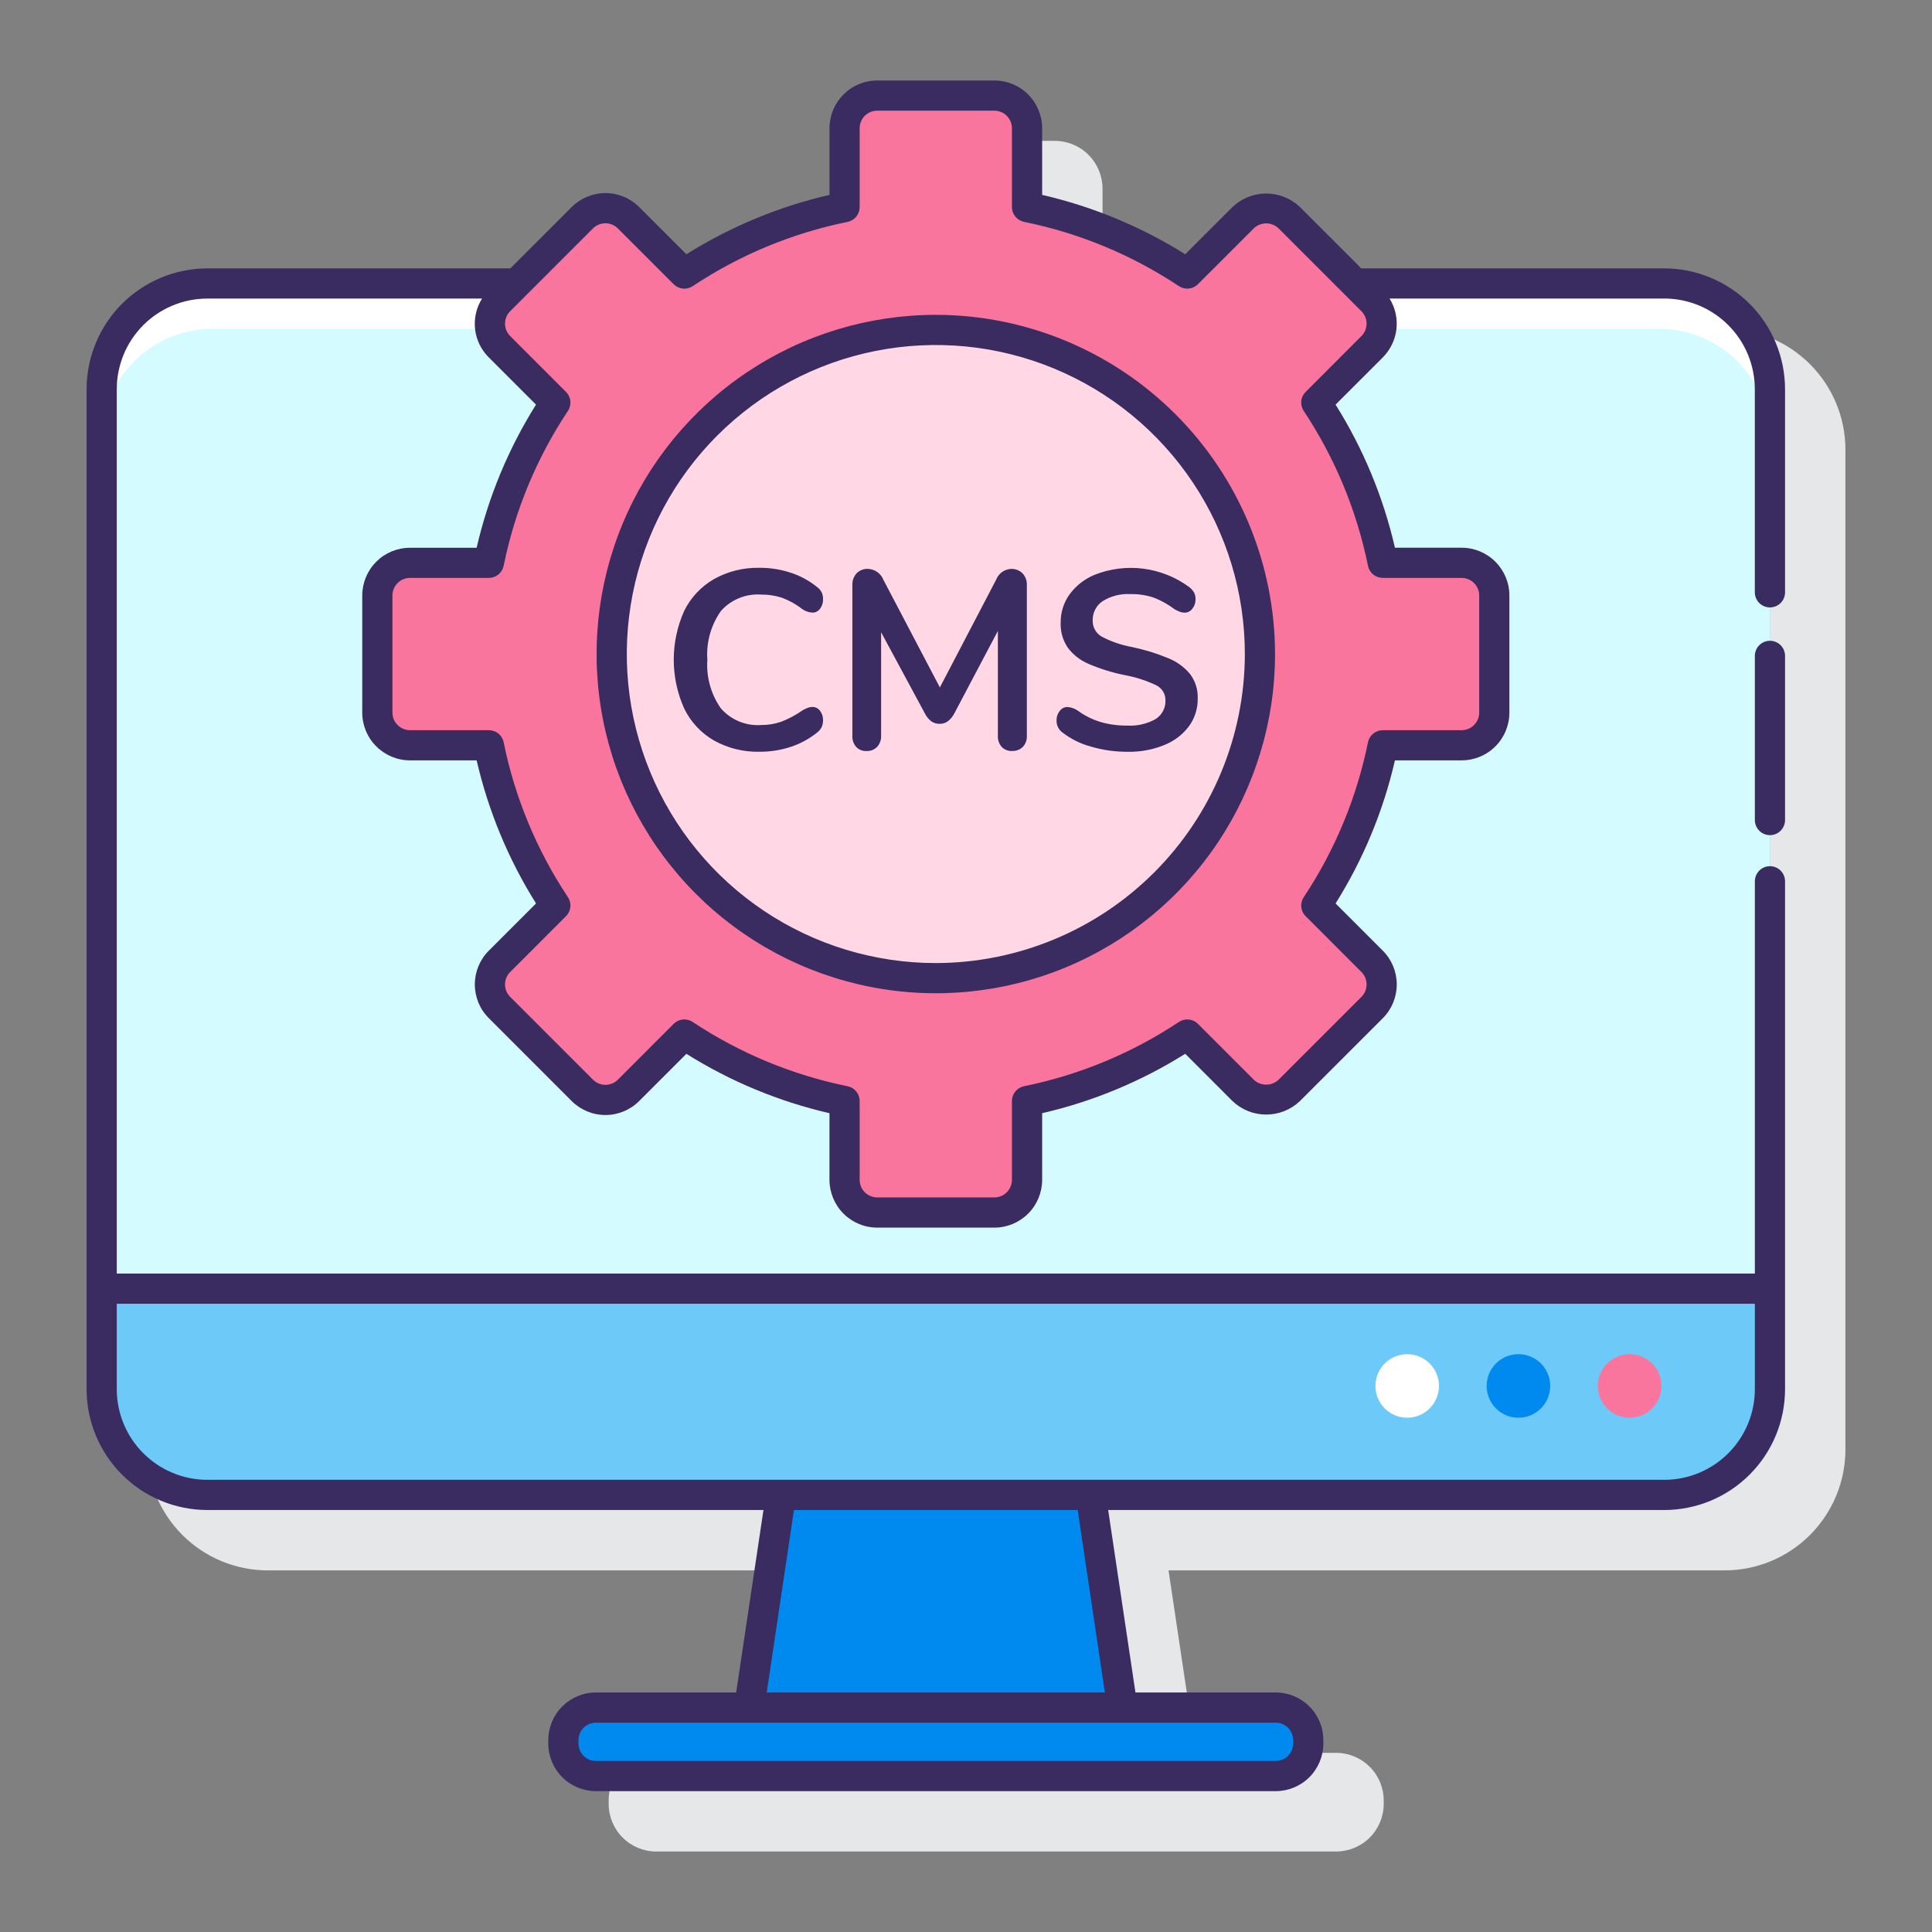 <svg width="48" height="48" viewBox="0 0 48 48" fill="none" xmlns="http://www.w3.org/2000/svg">
<rect x="0" y="0" width="48" height="48" fill="#808080" stroke="none"/>
<path d="M45.849 11.168C45.848 10.373 45.531 9.61 44.969 9.048C44.407 8.486 43.644 8.169 42.849 8.168H35.321L33.797 6.644C33.571 6.428 33.271 6.308 32.958 6.308C32.646 6.308 32.346 6.428 32.12 6.644L30.947 7.817C29.852 7.131 28.651 6.632 27.392 6.342V4.685C27.391 4.371 27.266 4.07 27.044 3.847C26.822 3.625 26.52 3.5 26.206 3.5H23.294C22.98 3.5 22.678 3.625 22.456 3.847C22.234 4.07 22.109 4.371 22.108 4.685V6.342C20.849 6.632 19.648 7.131 18.553 7.817L17.38 6.644C17.154 6.428 16.854 6.308 16.542 6.308C16.229 6.308 15.929 6.428 15.703 6.644L14.179 8.168H6.651C5.856 8.169 5.093 8.486 4.531 9.048C3.969 9.61 3.652 10.373 3.651 11.168V36.016C3.652 36.811 3.969 37.574 4.531 38.136C5.093 38.699 5.856 39.015 6.651 39.016H20.468L19.79 43.549H16.306C15.992 43.549 15.691 43.674 15.469 43.896C15.247 44.117 15.122 44.418 15.122 44.732V44.817C15.122 45.131 15.247 45.432 15.469 45.654C15.691 45.876 15.992 46 16.306 46.001H33.195C33.508 46 33.809 45.876 34.031 45.654C34.253 45.432 34.378 45.131 34.378 44.817V44.732C34.378 44.419 34.253 44.118 34.031 43.896C33.809 43.674 33.508 43.549 33.195 43.549H29.71L29.032 39.016H42.849C43.644 39.015 44.407 38.699 44.969 38.136C45.531 37.574 45.848 36.811 45.849 36.016V11.168Z" fill="#E6E7E8"/>
<path d="M41.349 7.043H5.151C3.702 7.043 2.526 8.219 2.526 9.668V34.516C2.526 35.966 3.702 37.141 5.151 37.141H41.349C42.798 37.141 43.974 35.966 43.974 34.516V9.668C43.974 8.219 42.798 7.043 41.349 7.043Z" fill="#6DC9F7"/>
<path d="M41.349 7.043H5.151C4.455 7.043 3.787 7.32 3.295 7.812C2.803 8.305 2.526 8.972 2.526 9.668V32.019H43.974V9.668C43.974 8.972 43.697 8.305 43.205 7.812C42.712 7.32 42.045 7.043 41.349 7.043Z" fill="#D4FBFF"/>
<path d="M41.349 7.043H5.151C4.455 7.043 3.787 7.32 3.295 7.812C2.803 8.305 2.526 8.972 2.526 9.668V10.931C2.526 10.199 2.817 9.496 3.336 8.978C3.854 8.46 4.557 8.168 5.289 8.168H41.212C41.945 8.168 42.648 8.46 43.166 8.978C43.684 9.496 43.975 10.199 43.975 10.931V9.668C43.975 9.324 43.907 8.982 43.776 8.663C43.644 8.345 43.45 8.055 43.206 7.812C42.962 7.568 42.672 7.375 42.354 7.243C42.035 7.111 41.694 7.043 41.349 7.043Z" fill="white"/>
<path d="M31.694 42.424H14.806C14.359 42.424 13.997 42.786 13.997 43.232V43.318C13.997 43.764 14.359 44.126 14.806 44.126H31.694C32.141 44.126 32.503 43.764 32.503 43.318V43.232C32.503 42.786 32.141 42.424 31.694 42.424Z" fill="#0089EF"/>
<path d="M27.097 37.141H19.403L18.613 42.424H27.886L27.097 37.141Z" fill="#0089EF"/>
<path d="M34.961 33.644C34.805 33.644 34.652 33.691 34.522 33.777C34.393 33.864 34.291 33.987 34.232 34.132C34.172 34.276 34.157 34.434 34.187 34.588C34.218 34.741 34.293 34.881 34.403 34.992C34.514 35.102 34.654 35.177 34.807 35.208C34.961 35.238 35.119 35.222 35.263 35.163C35.408 35.103 35.531 35.002 35.618 34.872C35.704 34.742 35.751 34.59 35.751 34.433C35.751 34.33 35.73 34.227 35.691 34.131C35.651 34.035 35.593 33.948 35.519 33.875C35.446 33.802 35.359 33.744 35.263 33.704C35.167 33.664 35.065 33.644 34.961 33.644Z" fill="white"/>
<path d="M37.725 33.644C37.569 33.644 37.416 33.69 37.286 33.777C37.157 33.864 37.055 33.987 36.996 34.131C36.936 34.276 36.92 34.434 36.951 34.587C36.981 34.74 37.056 34.881 37.167 34.992C37.277 35.102 37.418 35.177 37.571 35.208C37.724 35.238 37.883 35.222 38.027 35.163C38.171 35.103 38.294 35.002 38.381 34.872C38.468 34.742 38.514 34.59 38.514 34.433C38.514 34.33 38.494 34.227 38.455 34.131C38.415 34.035 38.357 33.948 38.284 33.875C38.21 33.801 38.123 33.743 38.027 33.704C37.931 33.664 37.829 33.644 37.725 33.644Z" fill="#0089EF"/>
<path d="M40.487 33.644C40.331 33.644 40.179 33.691 40.049 33.777C39.919 33.864 39.818 33.987 39.758 34.132C39.699 34.276 39.683 34.434 39.714 34.588C39.744 34.741 39.819 34.881 39.93 34.992C40.04 35.102 40.181 35.177 40.334 35.208C40.487 35.238 40.646 35.222 40.79 35.163C40.934 35.103 41.057 35.002 41.144 34.872C41.231 34.742 41.277 34.59 41.277 34.433C41.277 34.33 41.257 34.227 41.217 34.131C41.177 34.035 41.119 33.948 41.046 33.875C40.972 33.802 40.885 33.744 40.789 33.704C40.694 33.664 40.591 33.644 40.487 33.644Z" fill="#FA759E"/>
<path d="M23.25 24.302C27.697 24.302 31.302 20.697 31.302 16.25C31.302 11.802 27.697 8.197 23.25 8.197C18.802 8.197 15.197 11.802 15.197 16.25C15.197 20.697 18.802 24.302 23.25 24.302Z" fill="#FFD7E5"/>
<path d="M36.314 13.983H34.355C34.066 12.562 33.506 11.21 32.705 10.001L34.092 8.614C34.244 8.462 34.33 8.255 34.33 8.04C34.33 7.825 34.244 7.619 34.092 7.467L32.034 5.409C31.958 5.333 31.869 5.274 31.771 5.233C31.672 5.192 31.567 5.171 31.46 5.171C31.354 5.171 31.248 5.192 31.15 5.233C31.052 5.274 30.962 5.333 30.887 5.409L29.5 6.796C28.291 5.994 26.939 5.433 25.518 5.144V3.185C25.518 2.97 25.433 2.764 25.281 2.612C25.129 2.46 24.923 2.375 24.708 2.375H21.794C21.579 2.375 21.373 2.46 21.221 2.612C21.069 2.764 20.983 2.97 20.983 3.185V5.144C19.562 5.434 18.211 5.994 17.002 6.796L15.615 5.409C15.539 5.333 15.45 5.274 15.352 5.233C15.253 5.192 15.148 5.171 15.041 5.171C14.935 5.171 14.829 5.192 14.731 5.233C14.633 5.274 14.543 5.333 14.468 5.409L12.409 7.467C12.257 7.619 12.172 7.825 12.172 8.04C12.172 8.255 12.257 8.462 12.409 8.614L13.797 10.001C12.995 11.21 12.434 12.562 12.145 13.983H10.186C9.971 13.983 9.765 14.068 9.612 14.22C9.46 14.373 9.375 14.579 9.375 14.794V17.705C9.375 17.92 9.46 18.126 9.612 18.278C9.765 18.43 9.971 18.516 10.186 18.516H12.145C12.434 19.937 12.995 21.289 13.797 22.497L12.409 23.885C12.258 24.037 12.172 24.243 12.172 24.458C12.172 24.673 12.258 24.88 12.409 25.032L14.468 27.09C14.543 27.165 14.633 27.225 14.731 27.266C14.83 27.307 14.935 27.328 15.042 27.328C15.148 27.328 15.254 27.307 15.352 27.266C15.45 27.225 15.54 27.165 15.615 27.09L17.003 25.703C18.211 26.504 19.563 27.064 20.984 27.352V29.314C20.984 29.42 21.005 29.526 21.046 29.624C21.086 29.722 21.146 29.812 21.221 29.887C21.297 29.962 21.386 30.022 21.484 30.063C21.583 30.104 21.688 30.125 21.795 30.125H24.706C24.813 30.125 24.918 30.104 25.016 30.063C25.115 30.022 25.204 29.962 25.279 29.887C25.355 29.812 25.414 29.722 25.455 29.624C25.496 29.526 25.517 29.42 25.517 29.314V27.354C26.938 27.066 28.29 26.506 29.498 25.704L30.886 27.092C30.961 27.167 31.05 27.227 31.149 27.268C31.247 27.309 31.352 27.33 31.459 27.33C31.565 27.33 31.671 27.309 31.769 27.268C31.867 27.227 31.957 27.167 32.032 27.092L34.091 25.034C34.243 24.881 34.328 24.675 34.328 24.46C34.328 24.245 34.243 24.039 34.091 23.887L32.703 22.499C33.504 21.291 34.065 19.939 34.353 18.517H36.313C36.419 18.518 36.525 18.497 36.624 18.456C36.723 18.415 36.812 18.355 36.888 18.28C36.963 18.204 37.023 18.115 37.064 18.016C37.104 17.917 37.125 17.812 37.125 17.705V14.794C37.125 14.579 37.04 14.373 36.888 14.22C36.736 14.068 36.529 13.983 36.314 13.983ZM23.25 24.302C21.657 24.302 20.1 23.83 18.776 22.945C17.452 22.06 16.419 20.802 15.81 19.331C15.2 17.86 15.041 16.24 15.352 14.678C15.662 13.116 16.429 11.681 17.555 10.555C18.682 9.429 20.117 8.662 21.679 8.351C23.241 8.04 24.86 8.2 26.331 8.809C27.803 9.419 29.061 10.451 29.945 11.775C30.83 13.1 31.302 14.657 31.302 16.25C31.302 18.385 30.454 20.433 28.944 21.943C27.434 23.453 25.386 24.302 23.25 24.302Z" fill="#FA759E"/>
<path d="M43.974 15.091C44.073 15.091 44.169 15.052 44.239 14.981C44.309 14.911 44.349 14.816 44.349 14.716V9.668C44.348 8.873 44.032 8.11 43.469 7.548C42.907 6.986 42.144 6.669 41.349 6.668H33.822L32.297 5.144C32.071 4.928 31.771 4.808 31.458 4.808C31.146 4.808 30.846 4.928 30.62 5.144L29.447 6.317C28.352 5.631 27.151 5.132 25.892 4.842V3.185C25.891 2.871 25.766 2.57 25.544 2.347C25.322 2.125 25.02 2 24.706 2H21.794C21.48 2 21.178 2.125 20.956 2.347C20.734 2.57 20.609 2.871 20.608 3.185V4.842C19.349 5.132 18.148 5.631 17.053 6.317L15.88 5.144C15.658 4.922 15.356 4.797 15.042 4.797C14.727 4.797 14.426 4.922 14.203 5.144L12.679 6.668H5.151C4.356 6.669 3.593 6.986 3.031 7.548C2.469 8.11 2.152 8.873 2.151 9.668V34.516C2.152 35.311 2.469 36.074 3.031 36.636C3.593 37.199 4.356 37.515 5.151 37.516H18.968L18.29 42.049H14.805C14.492 42.049 14.191 42.174 13.969 42.396C13.747 42.618 13.622 42.919 13.622 43.232V43.317C13.622 43.631 13.747 43.932 13.969 44.154C14.191 44.376 14.492 44.5 14.805 44.501H31.694C32.008 44.5 32.309 44.376 32.531 44.154C32.753 43.932 32.878 43.631 32.878 43.317V43.232C32.878 42.918 32.753 42.617 32.531 42.396C32.309 42.174 32.008 42.049 31.694 42.049H28.21L27.532 37.516H41.349C42.144 37.515 42.907 37.199 43.469 36.636C44.032 36.074 44.348 35.311 44.349 34.516V21.895C44.349 21.796 44.309 21.701 44.239 21.63C44.169 21.56 44.073 21.52 43.974 21.52C43.874 21.52 43.779 21.56 43.709 21.63C43.639 21.701 43.599 21.796 43.599 21.895V31.642H2.901V9.668C2.902 9.071 3.139 8.499 3.561 8.077C3.983 7.655 4.555 7.418 5.151 7.418H11.976C11.834 7.644 11.773 7.912 11.803 8.178C11.834 8.444 11.954 8.692 12.144 8.88L13.317 10.053C12.63 11.148 12.132 12.35 11.842 13.609H10.186C9.872 13.609 9.57 13.734 9.348 13.956C9.126 14.178 9.001 14.479 9 14.794V17.705C9 18.019 9.125 18.321 9.348 18.543C9.57 18.765 9.871 18.891 10.186 18.891H11.842C12.133 20.15 12.631 21.352 13.318 22.446L12.145 23.619C12.034 23.729 11.947 23.86 11.887 24.004C11.828 24.148 11.797 24.302 11.797 24.458C11.797 24.613 11.828 24.768 11.887 24.912C11.947 25.056 12.034 25.186 12.145 25.296L14.203 27.355C14.426 27.577 14.727 27.702 15.042 27.702C15.356 27.702 15.658 27.577 15.88 27.355L17.053 26.182C18.148 26.868 19.349 27.367 20.608 27.657V29.314C20.609 29.628 20.734 29.93 20.956 30.152C21.178 30.374 21.48 30.5 21.794 30.5H24.706C25.02 30.5 25.322 30.374 25.544 30.152C25.766 29.93 25.891 29.628 25.892 29.314V27.657C27.151 27.367 28.352 26.868 29.447 26.181L30.62 27.355C30.846 27.571 31.146 27.691 31.458 27.691C31.771 27.691 32.071 27.571 32.297 27.355L34.356 25.297C34.578 25.074 34.702 24.773 34.702 24.458C34.702 24.144 34.578 23.842 34.356 23.62L33.182 22.446C33.869 21.352 34.367 20.15 34.657 18.891H36.314C36.629 18.891 36.93 18.766 37.153 18.543C37.375 18.321 37.5 18.019 37.5 17.705V14.794C37.5 14.479 37.374 14.178 37.152 13.956C36.93 13.733 36.629 13.608 36.314 13.608H34.657C34.367 12.349 33.869 11.147 33.182 10.053L34.356 8.879C34.544 8.69 34.663 8.443 34.694 8.177C34.724 7.912 34.664 7.644 34.523 7.417H41.348C41.945 7.417 42.517 7.655 42.938 8.077C43.36 8.498 43.597 9.07 43.598 9.667V14.716C43.598 14.765 43.608 14.814 43.627 14.86C43.646 14.905 43.673 14.947 43.708 14.982C43.743 15.016 43.785 15.044 43.83 15.063C43.876 15.082 43.925 15.091 43.974 15.091ZM27.887 42.799H31.694C31.809 42.799 31.919 42.844 32.001 42.926C32.082 43.007 32.128 43.117 32.128 43.232V43.317C32.128 43.432 32.082 43.542 32.001 43.624C31.919 43.705 31.809 43.751 31.694 43.751H14.805C14.691 43.75 14.58 43.705 14.499 43.624C14.418 43.542 14.372 43.432 14.372 43.317V43.232C14.372 43.117 14.418 43.007 14.499 42.926C14.58 42.845 14.69 42.799 14.805 42.799H27.887ZM19.049 42.049L19.725 37.516H26.775L27.45 42.049H19.049ZM43.599 32.392V34.516C43.598 35.112 43.361 35.684 42.939 36.106C42.517 36.528 41.946 36.765 41.349 36.766H5.151C4.555 36.765 3.983 36.528 3.561 36.106C3.139 35.684 2.902 35.112 2.901 34.516V32.392H43.599ZM33.825 8.349L32.438 9.737C32.376 9.798 32.338 9.878 32.329 9.964C32.321 10.05 32.342 10.137 32.39 10.209C33.166 11.377 33.708 12.684 33.987 14.058C34.004 14.143 34.05 14.219 34.117 14.274C34.184 14.328 34.268 14.358 34.354 14.358H36.313C36.429 14.358 36.54 14.404 36.622 14.486C36.704 14.567 36.75 14.678 36.75 14.794V17.705C36.75 17.82 36.704 17.931 36.622 18.013C36.541 18.095 36.43 18.141 36.314 18.141H34.355C34.268 18.141 34.185 18.171 34.118 18.226C34.051 18.28 34.005 18.356 33.987 18.441C33.709 19.815 33.167 21.122 32.391 22.29C32.343 22.362 32.321 22.448 32.33 22.535C32.338 22.621 32.376 22.701 32.438 22.762L33.825 24.15C33.907 24.232 33.952 24.343 33.952 24.458C33.952 24.574 33.907 24.685 33.825 24.767L31.766 26.825C31.683 26.904 31.573 26.948 31.458 26.948C31.343 26.948 31.233 26.904 31.15 26.825L29.762 25.437C29.701 25.376 29.621 25.338 29.535 25.33C29.449 25.321 29.362 25.342 29.29 25.39C28.122 26.166 26.815 26.708 25.441 26.987C25.356 27.004 25.28 27.05 25.226 27.117C25.171 27.184 25.141 27.268 25.141 27.354V29.313C25.141 29.429 25.095 29.54 25.013 29.622C24.932 29.703 24.821 29.749 24.705 29.75H21.794C21.679 29.749 21.568 29.703 21.486 29.622C21.404 29.54 21.359 29.429 21.358 29.313V27.354C21.358 27.268 21.329 27.184 21.274 27.117C21.219 27.05 21.143 27.004 21.058 26.987C19.684 26.708 18.377 26.166 17.209 25.39C17.137 25.342 17.051 25.321 16.965 25.329C16.879 25.338 16.799 25.376 16.737 25.437L15.35 26.825C15.268 26.907 15.157 26.952 15.042 26.952C14.926 26.952 14.815 26.907 14.733 26.825L12.675 24.766C12.634 24.725 12.602 24.677 12.58 24.625C12.558 24.572 12.547 24.515 12.547 24.458C12.547 24.401 12.558 24.344 12.58 24.291C12.602 24.238 12.634 24.19 12.675 24.15L14.062 22.762C14.124 22.701 14.162 22.62 14.171 22.534C14.179 22.448 14.158 22.362 14.11 22.29C13.334 21.122 12.791 19.815 12.513 18.441C12.496 18.356 12.45 18.28 12.383 18.225C12.316 18.171 12.232 18.141 12.146 18.141H10.186C10.07 18.14 9.96 18.095 9.878 18.013C9.796 17.931 9.75 17.82 9.75 17.705V14.794C9.75 14.678 9.796 14.567 9.878 14.486C9.959 14.404 10.07 14.358 10.186 14.358H12.145C12.232 14.358 12.315 14.328 12.382 14.274C12.449 14.219 12.495 14.143 12.513 14.058C12.791 12.684 13.334 11.377 14.11 10.209C14.158 10.137 14.179 10.05 14.17 9.964C14.162 9.878 14.123 9.798 14.062 9.737L12.675 8.349C12.634 8.309 12.602 8.261 12.58 8.208C12.558 8.155 12.547 8.098 12.547 8.041C12.547 7.984 12.558 7.927 12.58 7.874C12.602 7.821 12.634 7.773 12.675 7.733L14.733 5.675C14.815 5.593 14.926 5.547 15.041 5.547C15.157 5.547 15.268 5.593 15.35 5.675L16.737 7.062C16.798 7.123 16.878 7.161 16.965 7.17C17.051 7.179 17.137 7.157 17.209 7.11C18.377 6.334 19.684 5.791 21.058 5.513C21.143 5.495 21.219 5.449 21.274 5.382C21.328 5.315 21.358 5.231 21.358 5.145V3.185C21.358 3.07 21.404 2.959 21.486 2.877C21.568 2.796 21.678 2.75 21.794 2.75H24.705C24.821 2.75 24.932 2.796 25.013 2.877C25.095 2.959 25.141 3.07 25.141 3.185V5.144C25.141 5.231 25.171 5.315 25.226 5.381C25.28 5.448 25.356 5.494 25.441 5.512C26.815 5.79 28.122 6.333 29.29 7.109C29.362 7.157 29.448 7.178 29.535 7.169C29.621 7.161 29.701 7.123 29.762 7.061L31.15 5.674C31.233 5.595 31.343 5.55 31.458 5.55C31.573 5.55 31.683 5.595 31.766 5.674L33.825 7.733C33.907 7.814 33.952 7.925 33.952 8.041C33.952 8.156 33.907 8.267 33.825 8.349Z" fill="#3A2C60"/>
<path d="M43.974 15.92C43.874 15.92 43.779 15.96 43.709 16.03C43.638 16.1 43.599 16.196 43.599 16.295V20.374C43.599 20.474 43.638 20.569 43.709 20.639C43.779 20.71 43.874 20.749 43.974 20.749C44.073 20.749 44.169 20.71 44.239 20.639C44.309 20.569 44.349 20.474 44.349 20.374V16.295C44.349 16.196 44.309 16.1 44.239 16.03C44.169 15.96 44.073 15.92 43.974 15.92ZM18.908 14.772C19.083 14.77 19.258 14.796 19.425 14.85C19.607 14.917 19.777 15.012 19.931 15.131C20.006 15.186 20.096 15.217 20.189 15.22C20.225 15.22 20.261 15.211 20.293 15.194C20.325 15.178 20.352 15.154 20.373 15.125C20.424 15.058 20.451 14.976 20.448 14.891C20.45 14.833 20.439 14.775 20.416 14.721C20.39 14.668 20.352 14.622 20.304 14.588C20.11 14.43 19.89 14.309 19.653 14.231C19.4 14.147 19.135 14.105 18.869 14.107C18.475 14.098 18.086 14.194 17.741 14.386C17.42 14.57 17.161 14.846 16.998 15.178C16.828 15.56 16.739 15.973 16.739 16.39C16.739 16.808 16.828 17.221 16.998 17.602C17.16 17.936 17.419 18.214 17.741 18.399C18.086 18.59 18.475 18.686 18.869 18.677C19.135 18.679 19.4 18.637 19.653 18.553C19.89 18.475 20.11 18.354 20.304 18.197C20.352 18.161 20.391 18.114 20.416 18.06C20.438 18.007 20.449 17.951 20.448 17.893C20.451 17.809 20.424 17.726 20.373 17.659C20.352 17.63 20.324 17.606 20.293 17.59C20.261 17.573 20.225 17.564 20.189 17.564C20.144 17.564 20.099 17.573 20.057 17.59C20.013 17.607 19.971 17.628 19.931 17.653C19.769 17.767 19.594 17.86 19.409 17.931C19.247 17.987 19.077 18.015 18.906 18.013C18.72 18.026 18.533 17.995 18.36 17.923C18.188 17.852 18.034 17.741 17.911 17.601C17.662 17.247 17.543 16.819 17.574 16.387C17.543 15.958 17.663 15.532 17.911 15.18C18.035 15.04 18.189 14.931 18.362 14.86C18.535 14.789 18.722 14.759 18.908 14.772ZM25.12 14.134C25.038 14.138 24.959 14.166 24.893 14.214C24.827 14.262 24.776 14.329 24.747 14.406L23.351 17.079L21.948 14.406C21.917 14.328 21.865 14.26 21.796 14.212C21.728 14.164 21.646 14.136 21.563 14.134C21.511 14.132 21.459 14.14 21.41 14.159C21.362 14.178 21.318 14.207 21.281 14.245C21.209 14.325 21.172 14.431 21.177 14.539V18.28C21.171 18.382 21.205 18.481 21.272 18.558C21.305 18.592 21.346 18.619 21.39 18.637C21.435 18.654 21.483 18.662 21.531 18.659C21.579 18.661 21.628 18.653 21.673 18.635C21.718 18.617 21.759 18.59 21.793 18.555C21.86 18.48 21.896 18.381 21.891 18.28V15.708L22.971 17.711C23.009 17.793 23.066 17.864 23.136 17.92C23.197 17.962 23.27 17.985 23.345 17.983C23.419 17.985 23.493 17.961 23.553 17.917C23.622 17.861 23.678 17.791 23.717 17.711L24.792 15.675V18.279C24.786 18.381 24.82 18.48 24.887 18.557C24.92 18.591 24.96 18.618 25.005 18.635C25.05 18.653 25.098 18.661 25.145 18.658C25.194 18.66 25.243 18.652 25.289 18.635C25.334 18.618 25.376 18.591 25.411 18.557C25.446 18.52 25.473 18.476 25.49 18.428C25.507 18.381 25.515 18.33 25.512 18.279V14.539C25.515 14.485 25.506 14.431 25.488 14.381C25.47 14.331 25.441 14.284 25.405 14.245C25.368 14.208 25.323 14.179 25.274 14.16C25.225 14.141 25.173 14.132 25.12 14.134ZM27.19 14.283C26.944 14.385 26.731 14.552 26.574 14.766C26.427 14.97 26.349 15.216 26.352 15.468C26.343 15.69 26.405 15.909 26.53 16.093C26.666 16.272 26.847 16.412 27.055 16.498C27.346 16.622 27.648 16.715 27.959 16.776C28.224 16.825 28.481 16.909 28.725 17.025C28.794 17.058 28.853 17.111 28.894 17.176C28.935 17.242 28.956 17.318 28.955 17.395C28.96 17.488 28.939 17.581 28.896 17.664C28.853 17.746 28.788 17.816 28.709 17.866C28.493 17.986 28.247 18.042 28.001 18.027C27.779 18.029 27.558 18 27.344 17.938C27.14 17.877 26.947 17.78 26.775 17.654C26.699 17.602 26.609 17.571 26.516 17.565C26.48 17.566 26.444 17.575 26.411 17.592C26.378 17.609 26.35 17.634 26.329 17.663C26.276 17.729 26.248 17.81 26.25 17.894C26.247 17.953 26.259 18.011 26.284 18.064C26.31 18.117 26.348 18.163 26.395 18.198C26.605 18.359 26.844 18.479 27.1 18.548C27.398 18.636 27.708 18.68 28.019 18.678C28.33 18.684 28.638 18.627 28.926 18.51C29.17 18.414 29.382 18.252 29.54 18.043C29.685 17.842 29.762 17.599 29.757 17.351C29.765 17.135 29.699 16.924 29.57 16.75C29.426 16.576 29.242 16.441 29.033 16.356C28.738 16.233 28.432 16.139 28.119 16.074C27.858 16.027 27.605 15.94 27.369 15.815C27.3 15.775 27.243 15.717 27.204 15.647C27.165 15.577 27.145 15.497 27.148 15.417C27.145 15.322 27.166 15.227 27.21 15.143C27.253 15.058 27.318 14.986 27.398 14.934C27.601 14.808 27.838 14.747 28.077 14.76C28.28 14.755 28.482 14.786 28.674 14.851C28.854 14.922 29.023 15.017 29.177 15.133C29.222 15.16 29.27 15.183 29.319 15.202C29.357 15.215 29.396 15.222 29.436 15.221C29.473 15.221 29.509 15.212 29.541 15.195C29.574 15.178 29.602 15.153 29.624 15.123C29.676 15.058 29.704 14.977 29.703 14.893C29.705 14.835 29.693 14.777 29.668 14.725C29.638 14.673 29.598 14.627 29.55 14.589C29.216 14.341 28.823 14.183 28.41 14.129C27.997 14.076 27.577 14.128 27.19 14.283Z" fill="#3A2C60"/>
<path d="M23.25 7.822C21.583 7.822 19.954 8.316 18.568 9.242C17.182 10.168 16.102 11.484 15.464 13.024C14.826 14.564 14.659 16.259 14.984 17.894C15.309 19.529 16.112 21.03 17.291 22.209C18.469 23.387 19.971 24.19 21.606 24.515C23.241 24.84 24.935 24.674 26.475 24.036C28.015 23.398 29.331 22.318 30.257 20.932C31.183 19.546 31.678 17.916 31.678 16.25C31.675 14.015 30.786 11.873 29.206 10.293C27.627 8.713 25.484 7.824 23.25 7.822ZM23.25 23.927C21.732 23.927 20.247 23.477 18.985 22.633C17.722 21.789 16.738 20.59 16.157 19.187C15.576 17.784 15.424 16.241 15.72 14.751C16.016 13.262 16.747 11.894 17.821 10.82C18.895 9.746 20.263 9.015 21.752 8.719C23.242 8.423 24.785 8.575 26.188 9.156C27.591 9.737 28.79 10.721 29.634 11.984C30.478 13.246 30.928 14.731 30.928 16.25C30.925 18.285 30.115 20.236 28.676 21.675C27.237 23.115 25.285 23.924 23.25 23.927Z" fill="#3A2C60"/>
</svg>

